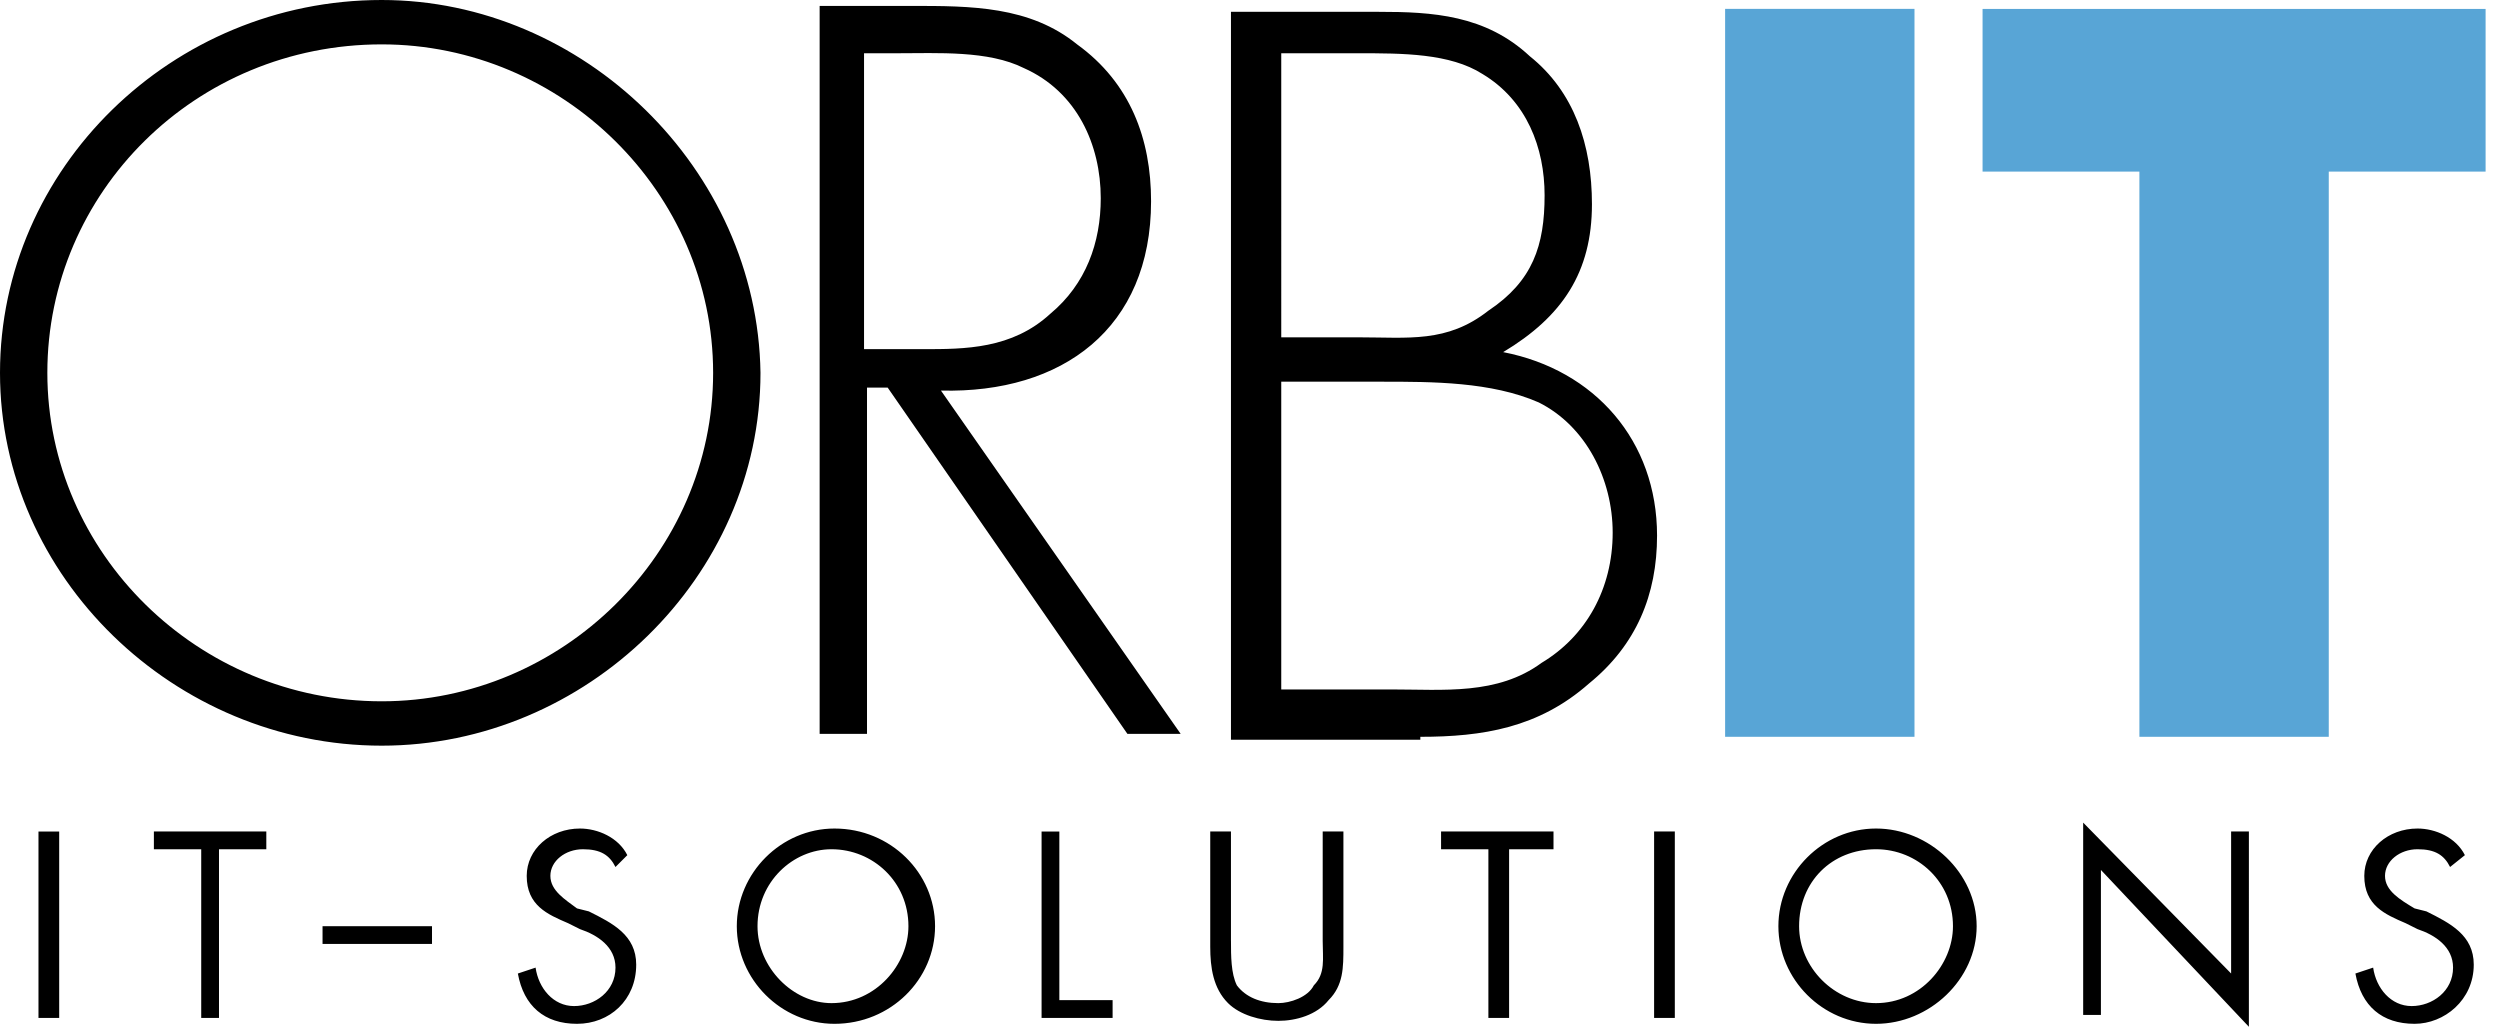 <svg xmlns="http://www.w3.org/2000/svg" width="112" height="46" fill="none"><path fill="#000" d="M17.1 0C7.69 0 0 7.556 0 16.703c0 9.147 7.821 16.703 17.1 16.703 9.148 0 16.97-7.556 16.97-16.703C33.936 7.556 26.114 0 17.1 0Zm0 1.988c8.087 0 14.848 6.629 14.848 14.715 0 8.087-6.76 14.715-14.847 14.715-8.22 0-14.98-6.628-14.98-14.715 0-8.086 6.628-14.715 14.98-14.715Zm25.056 15.51c5.435.133 9.412-2.783 9.412-8.484 0-2.783-.928-5.302-3.314-7.026C46.133.265 43.48.265 40.83.265h-4.11v32.611h2.122v-15.51h.927l10.738 15.51h2.386L42.156 17.5Zm-3.447-1.855V2.386h1.458c1.856 0 4.11-.132 5.7.663 2.387 1.06 3.447 3.447 3.447 5.833 0 1.988-.663 3.844-2.254 5.17-1.723 1.59-3.844 1.59-5.7 1.59H38.71ZM57.4 2.386h3.446c1.989 0 4.11 0 5.568.928 1.988 1.193 2.784 3.314 2.784 5.435 0 2.254-.53 3.845-2.519 5.17-1.856 1.458-3.58 1.193-5.833 1.193h-3.446V2.386Zm6.23 30.623c2.784 0 5.303-.398 7.556-2.387 2.121-1.723 3.05-3.977 3.05-6.628 0-4.242-2.785-7.423-6.894-8.219 2.651-1.59 3.977-3.579 3.977-6.628 0-2.651-.795-5.037-2.784-6.628C66.547.663 64.161.53 61.776.53h-6.629v32.611h8.484v-.132ZM57.401 17.1h4.507c2.253 0 4.905 0 7.026.928 2.12 1.06 3.314 3.447 3.314 5.833 0 2.518-1.193 4.64-3.182 5.833-1.988 1.458-4.374 1.193-6.76 1.193H57.4V17.1Z"/><path fill="#58A5D6" d="M77.285.398h8.484v32.61h-8.484V.399Zm27.044 32.61h-8.484V7.689h-7.026V.399h22.536v7.29h-7.026v25.32Z"/><path fill="#000" d="M109.764 38.842c-.265-.53-.663-.796-1.458-.796-.796 0-1.458.53-1.458 1.193s.662 1.06 1.325 1.458l.53.133c1.061.53 2.121 1.06 2.121 2.386 0 1.59-1.325 2.651-2.651 2.651-1.458 0-2.386-.795-2.651-2.253l.795-.265c.133.928.796 1.723 1.724 1.723.928 0 1.856-.663 1.856-1.723 0-.928-.796-1.458-1.591-1.724l-.531-.265c-.927-.398-1.855-.795-1.855-2.12 0-1.194 1.06-2.122 2.386-2.122.795 0 1.723.398 2.121 1.193l-.663.53Zm-16.438-1.989 6.628 6.76v-6.362h.796V46l-6.629-7.026v6.496h-.795v-8.617ZM80.6 41.493c0 1.856 1.59 3.447 3.446 3.447 1.989 0 3.447-1.724 3.447-3.447 0-1.989-1.59-3.447-3.447-3.447-1.988 0-3.446 1.458-3.446 3.447Zm7.954 0c0 2.386-2.121 4.374-4.508 4.374-2.386 0-4.374-1.988-4.374-4.374 0-2.386 1.988-4.375 4.374-4.375 2.387 0 4.508 1.989 4.508 4.375Zm-13.522 4.11h-.928V37.25h.928v8.351Zm-7.424 0h-.928v-7.557h-2.12v-.795h5.037v.795h-1.989v7.556Zm-12.46-3.447c0 .662 0 1.458.264 1.988.398.53 1.06.796 1.856.796.53 0 1.326-.266 1.591-.796.53-.53.398-1.193.398-1.988V37.25h.928v5.17c0 .928 0 1.723-.663 2.386-.53.663-1.458.928-2.254.928-.795 0-1.723-.265-2.253-.795-.663-.663-.796-1.591-.796-2.52v-5.17h.928v4.906Zm-7.69 2.65h2.387v.796h-3.182v-8.351h.796v7.556Zm-13.521-3.313c0 1.856 1.59 3.447 3.314 3.447 1.989 0 3.447-1.724 3.447-3.447 0-1.989-1.591-3.447-3.447-3.447-1.723 0-3.314 1.458-3.314 3.447Zm7.954 0c0 2.386-1.989 4.374-4.507 4.374-2.387 0-4.375-1.988-4.375-4.374 0-2.386 1.988-4.375 4.375-4.375 2.518 0 4.507 1.989 4.507 4.375Zm-14.317-2.651c-.265-.53-.663-.796-1.458-.796-.796 0-1.459.53-1.459 1.193s.663 1.06 1.193 1.458l.53.133c1.061.53 2.122 1.06 2.122 2.386 0 1.59-1.193 2.651-2.652 2.651-1.458 0-2.386-.795-2.65-2.253l.794-.265c.133.928.796 1.723 1.724 1.723.928 0 1.856-.663 1.856-1.723 0-.928-.796-1.458-1.591-1.724l-.53-.265c-.928-.398-1.856-.795-1.856-2.12 0-1.194 1.06-2.122 2.386-2.122.795 0 1.723.398 2.121 1.193l-.53.53Zm-8.22 2.65v.796H14.45v-.795h4.905Zm-9.544 4.11h-.795v-7.556H6.894v-.795h5.037v.795h-2.12v7.556Zm-7.158 0h-.928v-8.351h.928v8.351Z"/></svg>